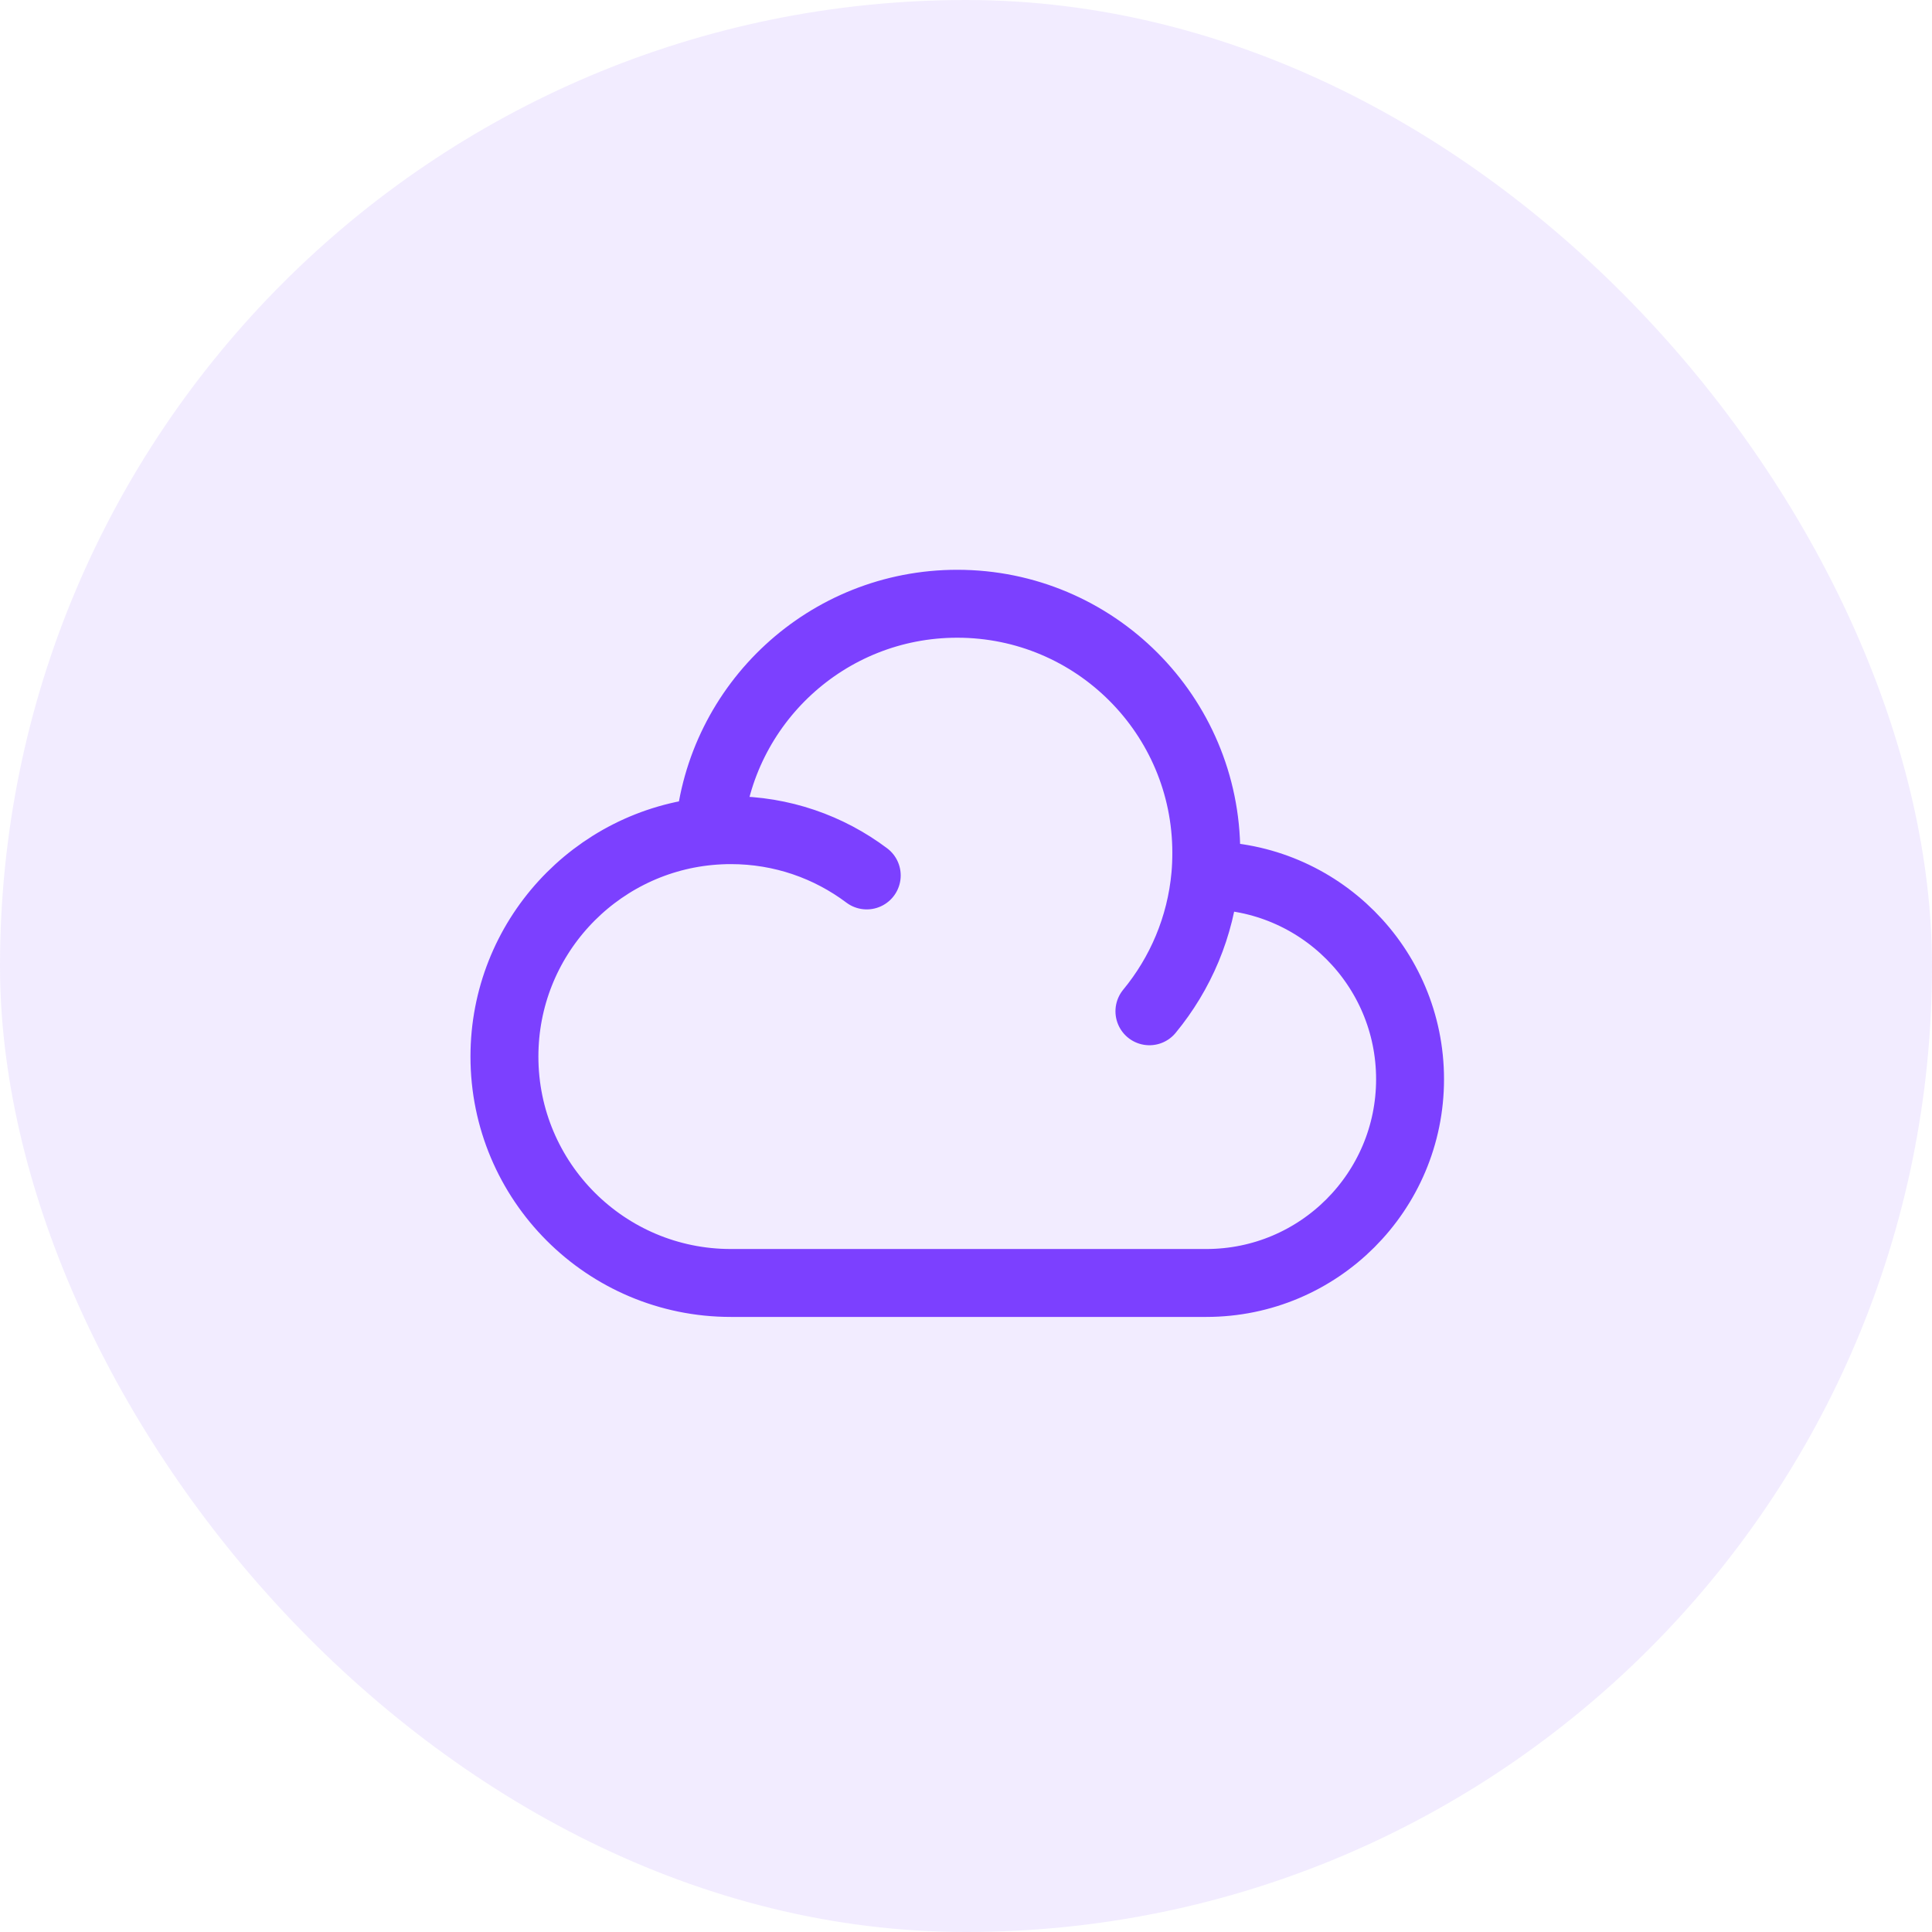 <svg width="32" height="32" viewBox="0 0 32 32" fill="none" xmlns="http://www.w3.org/2000/svg">
<rect width="32" height="32" rx="16" fill="#7C40FF" fill-opacity="0.1"/>
<path d="M19.964 14.5C19.969 14.5 19.975 14.5 19.98 14.5C21.844 14.5 23.355 16.011 23.355 17.875C23.355 19.739 21.844 21.25 19.98 21.25H12.105C10.034 21.25 8.355 19.571 8.355 17.5C8.355 15.55 9.843 13.948 11.746 13.767M19.964 14.5C19.975 14.377 19.98 14.251 19.98 14.125C19.98 11.847 18.134 10 15.855 10C13.698 10 11.927 11.656 11.746 13.767M19.964 14.5C19.887 15.351 19.552 16.127 19.038 16.75M11.746 13.767C11.864 13.756 11.984 13.75 12.105 13.75C12.95 13.75 13.729 14.029 14.356 14.5" stroke="#7C40FF" stroke-width="1.125" stroke-linecap="round" stroke-linejoin="round"/>
</svg>
